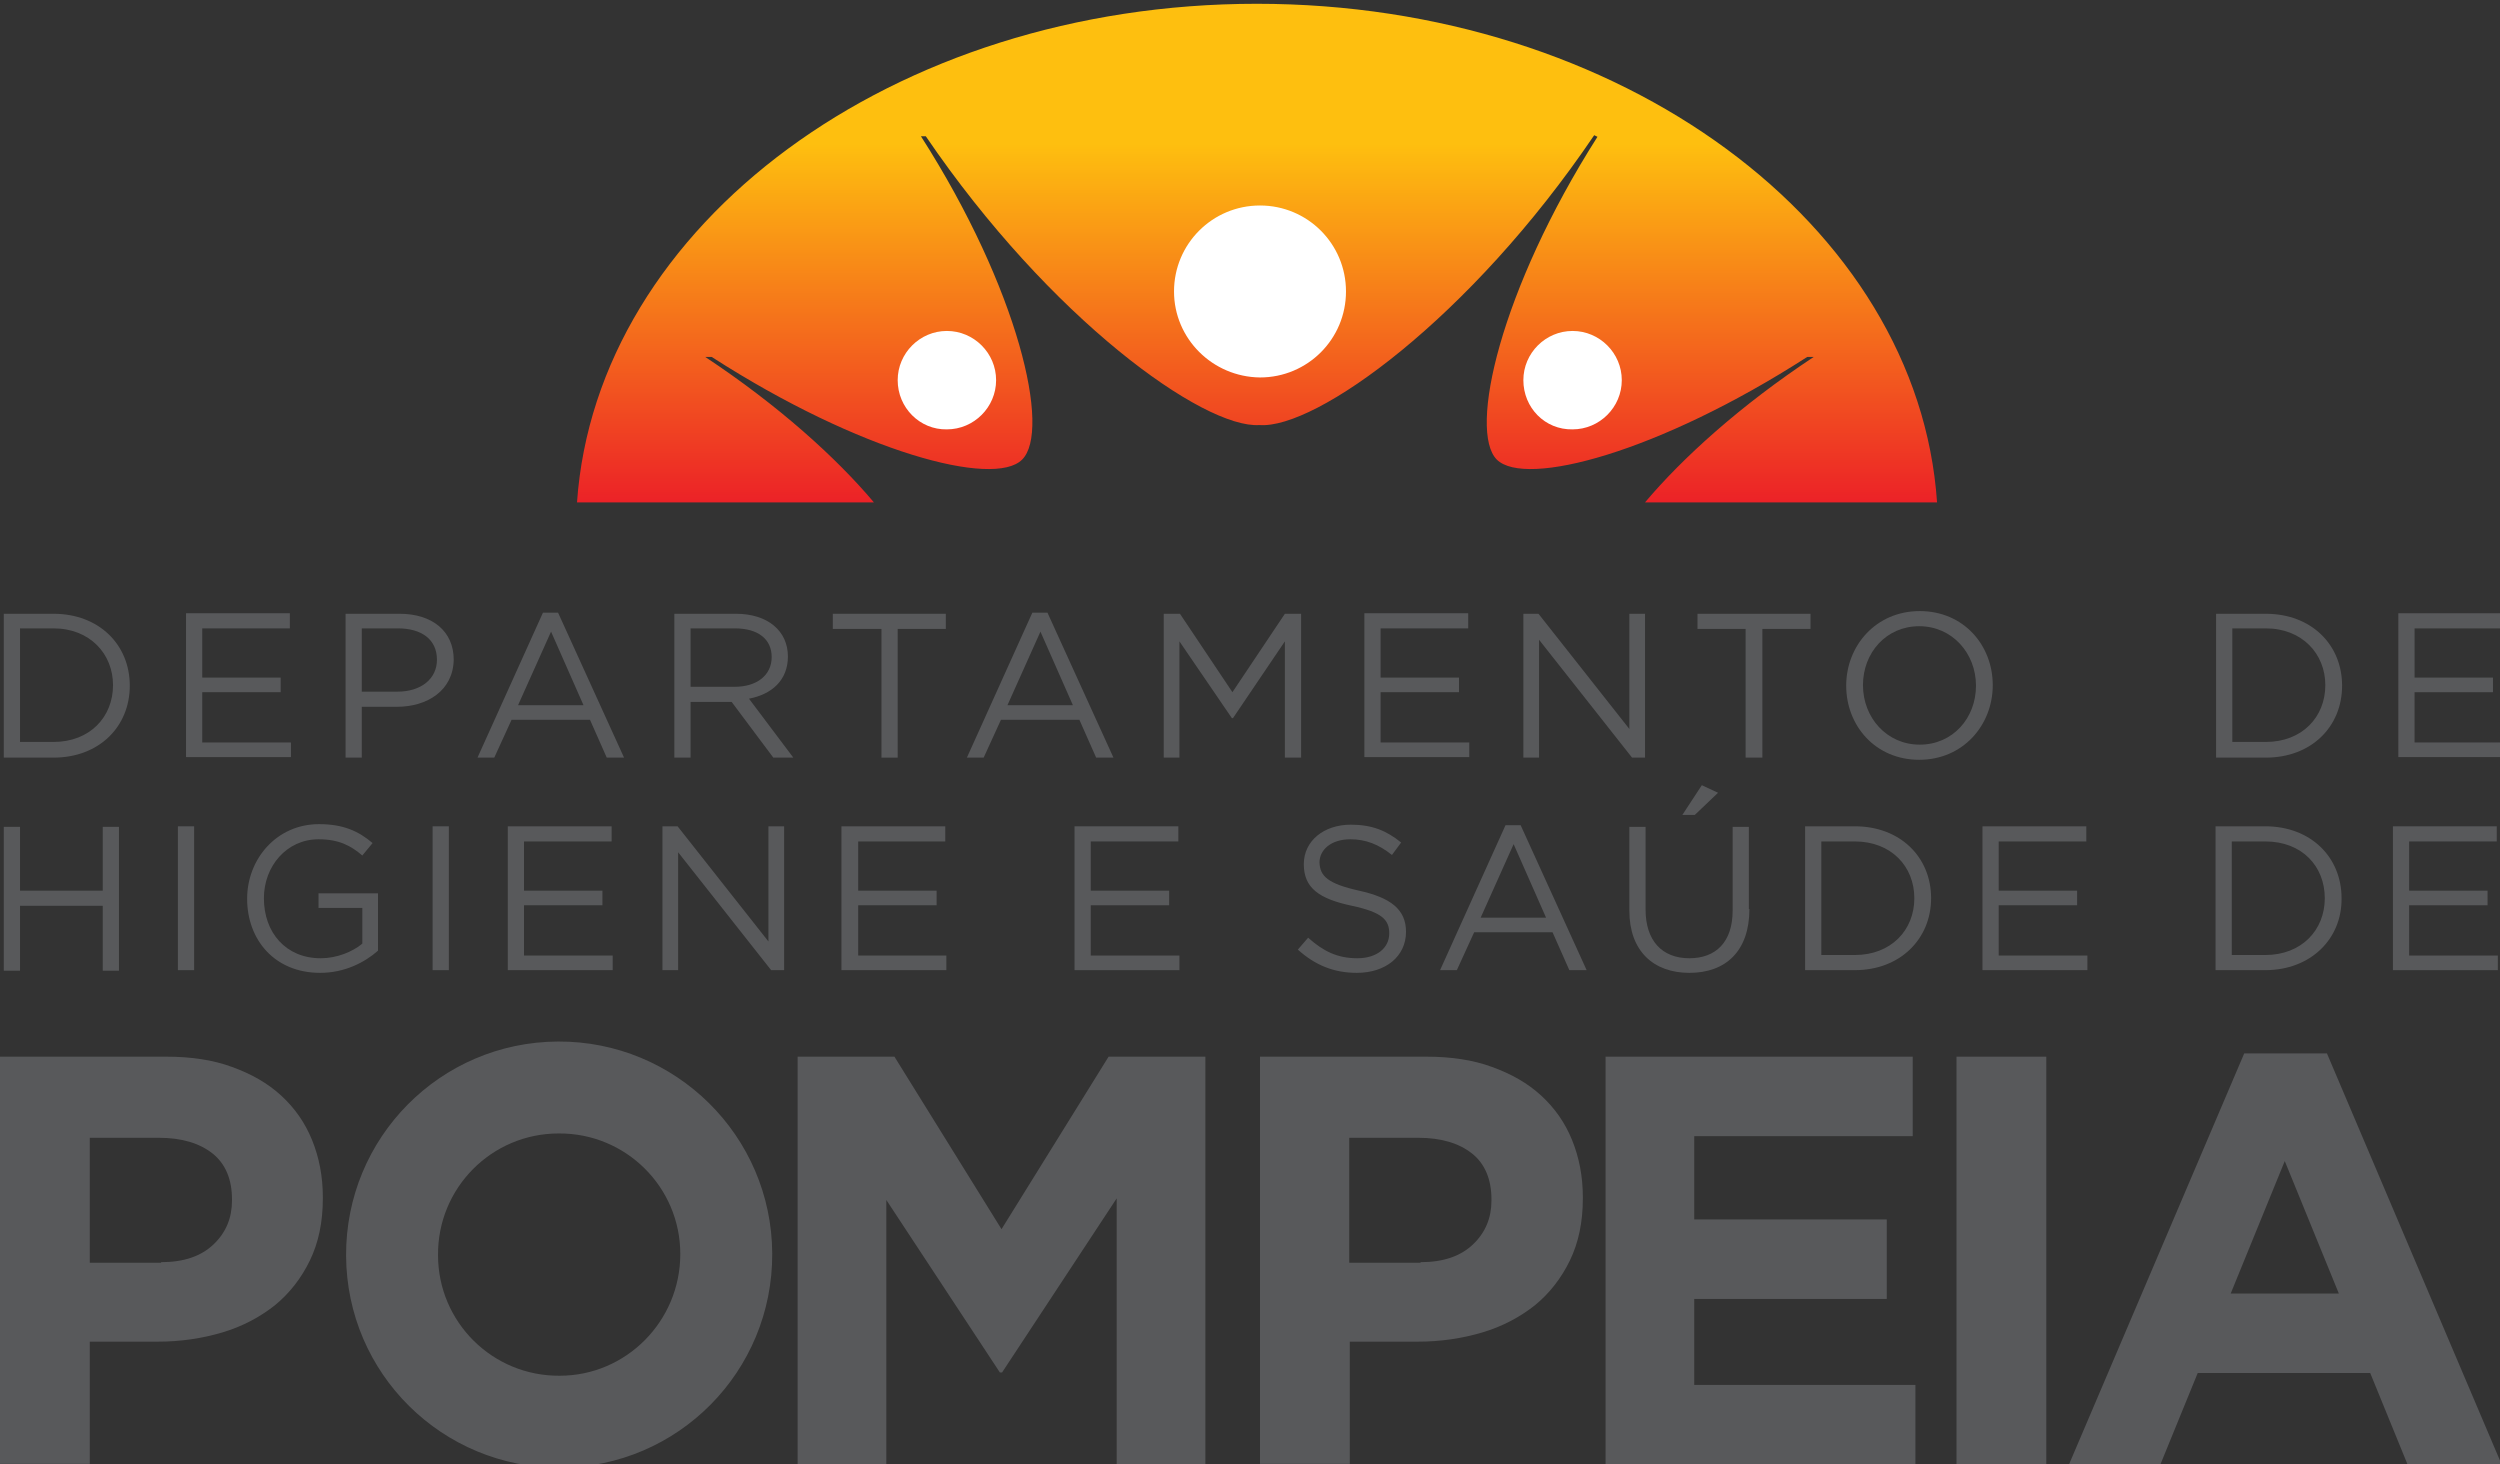 <?xml version="1.0" encoding="utf-8"?>
<!-- Generator: Adobe Illustrator 19.0.0, SVG Export Plug-In . SVG Version: 6.00 Build 0)  -->
<svg version="1.1" id="Camada_1" xmlns="http://www.w3.org/2000/svg" xmlns:xlink="http://www.w3.org/1999/xlink" x="0px" y="0px"
	 viewBox="0 0 462.3 270.8" style="enable-background:new 0 0 462.3 270.8;" xml:space="preserve">
<rect x="0" y="0" width="462.3" height="270.8" fill="#333333" stroke="none"/>
<style type="text/css">
	.st0{clip-path:url(#XMLID_146_);fill:url(#XMLID_147_);}
	.st1{fill:#FFFFFF;}
	.st2{fill:#58595B;}
</style>
<g id="XMLID_76_">
	<defs>
		<path id="XMLID_33_" d="M358.2,92.9h-54c6.9-8.2,17.6-17.9,31.2-26.9h-1.2c-27.5,17.7-52.1,24.2-57.4,19
			c-5.3-5.3,0.6-31.4,18.6-59.7l-0.6-0.3c-23,34-51.5,54.4-61.9,53.6c-10.3,0.7-38.7-19.6-61.7-53.4h-0.9
			c18.1,28.3,24.1,54.5,18.7,59.8c-5.2,5.2-29.9-1.3-57.4-19h-1.2c13.6,9,24.3,18.7,31.2,26.9h-54.9c3.6-51.4,58.5-92.2,125.7-92.2
			C299.7,0.7,354.7,41.5,358.2,92.9"/>
	</defs>
	<clipPath id="XMLID_146_">
		<use xlink:href="#XMLID_33_"  style="overflow:visible;"/>
	</clipPath>
	<linearGradient id="XMLID_147_" gradientUnits="userSpaceOnUse" x1="232.471" y1="92.914" x2="232.471" y2="0.735">
		<stop  offset="0" style="stop-color:#EC2227"/>
		<stop  offset="0.72" style="stop-color:#FEBF0F"/>
		<stop  offset="0.91" style="stop-color:#FEBF0F"/>
		<stop  offset="1" style="stop-color:#FEBF0F"/>
	</linearGradient>
	<rect id="XMLID_34_" x="106.7" y="0.7" class="st0" width="251.5" height="92.2"/>
</g>
<path id="XMLID_32_" class="st1" d="M217.1,53.9L217.1,53.9c0-8.8,7.1-15.9,15.9-15.9c8.8,0,15.9,7.1,15.9,15.9
	c0,8.8-7.1,15.9-15.9,15.9C224.2,69.7,217.1,62.6,217.1,53.9"/>
<path id="XMLID_31_" class="st1" d="M281.7,70.3L281.7,70.3c0-5,4.1-9.1,9.1-9.1c5,0,9.1,4.1,9.1,9.1c0,5-4.1,9.1-9.1,9.1
	C285.7,79.5,281.7,75.4,281.7,70.3"/>
<path id="XMLID_30_" class="st1" d="M166,70.3c0-5,4.1-9.1,9.1-9.1c5,0,9.1,4.1,9.1,9.1c0,5-4.1,9.1-9.1,9.1
	C170.1,79.5,166,75.4,166,70.3"/>
<path id="XMLID_70_" class="st2" d="M29.8,233.4L29.8,233.4c4.2,0,7.4-1.1,9.7-3.3c2.3-2.2,3.4-4.9,3.4-8.1v-0.2
	c0-3.7-1.2-6.6-3.6-8.5c-2.4-1.9-5.7-2.9-9.9-2.9H16.6v23.1H29.8z M0,195.4h30.8c4.5,0,8.6,0.6,12.1,1.9c3.6,1.3,6.6,3,9.1,5.3
	c2.5,2.3,4.4,5,5.7,8.2c1.3,3.2,2,6.7,2,10.6v0.2c0,4.4-0.8,8.2-2.4,11.5c-1.6,3.3-3.8,6.1-6.5,8.3c-2.8,2.2-6,3.9-9.7,5
	c-3.7,1.1-7.7,1.7-11.9,1.7H16.6v22.6H0V195.4z"/>
<polygon id="XMLID_27_" class="st2" points="147.5,195.4 165.4,195.4 185.2,227.3 205,195.4 222.9,195.4 222.9,270.8 206.5,270.8 
	206.5,221.6 185.3,253.8 184.9,253.8 163.9,221.9 163.9,270.8 147.5,270.8 "/>
<path id="XMLID_66_" class="st2" d="M262.7,233.4L262.7,233.4c4.2,0,7.4-1.1,9.7-3.3c2.3-2.2,3.4-4.9,3.4-8.1v-0.2
	c0-3.7-1.2-6.6-3.6-8.5c-2.4-1.9-5.7-2.9-9.9-2.9h-12.8v23.1H262.7z M233,195.4h30.8c4.5,0,8.6,0.6,12.1,1.9c3.6,1.3,6.6,3,9.1,5.3
	c2.5,2.3,4.4,5,5.7,8.2c1.3,3.2,2,6.7,2,10.6v0.2c0,4.4-0.8,8.2-2.4,11.5c-1.6,3.3-3.8,6.1-6.5,8.3c-2.8,2.2-6,3.9-9.7,5
	c-3.7,1.1-7.7,1.7-11.9,1.7h-12.6v22.6H233V195.4z"/>
<polygon id="XMLID_24_" class="st2" points="296.9,195.4 353.7,195.4 353.7,210.1 313.3,210.1 313.3,225.5 348.9,225.5 348.9,240.2 
	313.3,240.2 313.3,256.1 354.2,256.1 354.2,270.8 296.9,270.8 "/>
<rect id="XMLID_23_" x="361.8" y="195.4" class="st2" width="16.6" height="75.5"/>
<path id="XMLID_61_" class="st2" d="M432.5,239.2L432.5,239.2l-10-24.5l-10,24.5H432.5z M415,194.8h15.3l32.3,76h-17.4l-6.9-16.9
	h-31.9l-6.9,16.9h-16.9L415,194.8z"/>
<path id="XMLID_58_" class="st2" d="M103.5,254.4L103.5,254.4c-12.4,0.1-22.5-9.9-22.5-22.3c-0.1-12.4,9.9-22.5,22.3-22.5
	c12.4-0.1,22.5,9.9,22.5,22.3C125.8,244.3,115.8,254.4,103.5,254.4 M103.2,192.6c-21.8,0.1-39.3,17.8-39.2,39.6
	c0.1,21.8,17.8,39.3,39.6,39.2c21.8-0.1,39.3-17.8,39.2-39.6C142.7,210,124.9,192.5,103.2,192.6z"/>
<g id="XMLID_55_">
	<path id="XMLID_56_" class="st2" d="M9.9,140.1H0.7v-26.6h9.2c8.4,0,14.1,5.7,14.1,13.3S18.3,140.1,9.9,140.1z M9.9,116.2H3.7v21
		h6.2c6.7,0,11-4.6,11-10.5C20.9,120.9,16.6,116.2,9.9,116.2z"/>
	<path id="XMLID_60_" class="st2" d="M53.6,116.2H37.4v9.1h14.5v2.7H37.4v9.3h16.4v2.7H34.4v-26.6h19.2V116.2z"/>
	<path id="XMLID_63_" class="st2" d="M73.4,130.7h-6.5v9.4h-3v-26.6h10c6,0,10,3.2,10,8.5C83.8,127.7,79,130.7,73.4,130.7z
		 M73.6,116.2h-6.7v11.7h6.6c4.4,0,7.3-2.4,7.3-5.9C80.8,118.2,77.9,116.2,73.6,116.2z"/>
	<path id="XMLID_67_" class="st2" d="M115.4,140.1h-3.2l-3.1-7H94.6l-3.2,7h-3.1l12.1-26.8h2.8L115.4,140.1z M101.9,116.8l-6.1,13.6
		h12.1L101.9,116.8z"/>
	<path id="XMLID_71_" class="st2" d="M143,140.1l-7.7-10.3h-7.6v10.3h-3v-26.6h11.4c5.9,0,9.6,3.2,9.6,7.9c0,4.4-3,7-7.2,7.8
		l8.2,10.9H143z M135.9,116.2h-8.2V127h8.2c4,0,6.8-2.1,6.8-5.5C142.7,118.2,140.2,116.2,135.9,116.2z"/>
	<path id="XMLID_74_" class="st2" d="M166,140.1h-3v-23.8H154v-2.8h20.9v2.8H166V140.1z"/>
	<path id="XMLID_77_" class="st2" d="M205.9,140.1h-3.2l-3.1-7h-14.5l-3.2,7h-3.1l12.1-26.8h2.8L205.9,140.1z M192.4,116.8
		l-6.1,13.6h12.1L192.4,116.8z"/>
	<path id="XMLID_80_" class="st2" d="M228,132.8h-0.2l-9.7-14.2v21.5h-2.9v-26.6h3l9.7,14.5l9.7-14.5h3v26.6h-3v-21.5L228,132.8z"/>
	<path id="XMLID_82_" class="st2" d="M271.5,116.2h-16.2v9.1h14.5v2.7h-14.5v9.3h16.4v2.7h-19.4v-26.6h19.2V116.2z"/>
	<path id="XMLID_84_" class="st2" d="M301.3,113.5h2.9v26.6h-2.4l-17.2-21.8v21.8h-2.9v-26.6h2.8l16.8,21.3V113.5z"/>
	<path id="XMLID_86_" class="st2" d="M325.8,140.1h-3v-23.8h-8.9v-2.8h20.9v2.8h-8.9V140.1z"/>
	<path id="XMLID_88_" class="st2" d="M354.9,140.5c-8.1,0-13.5-6.3-13.5-13.7c0-7.4,5.5-13.8,13.6-13.8s13.5,6.3,13.5,13.7
		C368.5,134.1,363,140.5,354.9,140.5z M354.9,115.8c-6.1,0-10.4,4.9-10.4,10.9s4.4,11,10.5,11s10.4-4.9,10.4-10.9
		S361,115.8,354.9,115.8z"/>
	<path id="XMLID_91_" class="st2" d="M419,140.1h-9.2v-26.6h9.2c8.4,0,14.1,5.7,14.1,13.3S427.4,140.1,419,140.1z M419,116.2h-6.2
		v21h6.2c6.7,0,11-4.6,11-10.5C430,120.9,425.7,116.2,419,116.2z"/>
	<path id="XMLID_94_" class="st2" d="M462.7,116.2h-16.2v9.1H461v2.7h-14.5v9.3h16.4v2.7h-19.4v-26.6h19.2V116.2z"/>
</g>
<g id="XMLID_3_">
	<path id="XMLID_5_" class="st2" d="M3.7,167.5v12h-3v-26.6h3v11.8H19v-11.8h3v26.6h-3v-12H3.7z"/>
	<path id="XMLID_7_" class="st2" d="M35.9,152.8v26.6h-3v-26.6H35.9z"/>
	<path id="XMLID_9_" class="st2" d="M59.2,179.9c-8.4,0-13.5-6.1-13.5-13.7c0-7.3,5.4-13.8,13.3-13.8c4.5,0,7.3,1.3,9.9,3.5
		l-1.9,2.3c-2.1-1.8-4.3-3-8.1-3c-5.9,0-10.1,5-10.1,10.9c0,6.4,4.1,11.1,10.5,11.1c3,0,5.9-1.2,7.7-2.7v-6.6h-8.1v-2.7h11v10.6
		C67.4,178,63.7,179.9,59.2,179.9z"/>
	<path id="XMLID_11_" class="st2" d="M83,152.8v26.6h-3v-26.6H83z"/>
	<path id="XMLID_13_" class="st2" d="M113.1,155.6H96.9v9.1h14.5v2.7H96.9v9.3h16.4v2.7H93.9v-26.6h19.2V155.6z"/>
	<path id="XMLID_15_" class="st2" d="M142.1,152.8h2.9v26.6h-2.4l-17.2-21.8v21.8h-2.9v-26.6h2.8l16.8,21.3V152.8z"/>
	<path id="XMLID_17_" class="st2" d="M174.9,155.6h-16.2v9.1h14.5v2.7h-14.5v9.3H175v2.7h-19.4v-26.6h19.2V155.6z"/>
	<path id="XMLID_35_" class="st2" d="M217.9,155.6h-16.2v9.1h14.5v2.7h-14.5v9.3h16.4v2.7h-19.4v-26.6h19.2V155.6z"/>
	<path id="XMLID_37_" class="st2" d="M251.3,164.7c5.9,1.3,8.7,3.5,8.7,7.6c0,4.6-3.8,7.6-9.1,7.6c-4.2,0-7.7-1.4-10.9-4.3l1.9-2.2
		c2.8,2.5,5.4,3.8,9.1,3.8c3.6,0,5.9-1.9,5.9-4.6c0-2.5-1.3-3.9-6.9-5.1c-6.1-1.3-8.9-3.3-8.9-7.7c0-4.3,3.7-7.3,8.7-7.3
		c3.9,0,6.6,1.1,9.3,3.3l-1.7,2.3c-2.5-2-4.9-2.9-7.7-2.9c-3.5,0-5.7,1.9-5.7,4.3C244.1,162,245.5,163.4,251.3,164.7z"/>
	<path id="XMLID_39_" class="st2" d="M293.4,179.4h-3.2l-3.1-7h-14.5l-3.2,7h-3.1l12.1-26.8h2.8L293.4,179.4z M279.9,156.1
		l-6.1,13.6h12.1L279.9,156.1z"/>
	<path id="XMLID_42_" class="st2" d="M323.5,168.1c0,7.8-4.4,11.8-11.1,11.8c-6.6,0-11.1-4-11.1-11.5v-15.5h3v15.3c0,5.7,3,9,8.1,9
		c4.9,0,8-3,8-8.8v-15.5h3V168.1z M311.1,150.7l3.6-5.5l3,1.4l-4.3,4.1H311.1z"/>
	<path id="XMLID_45_" class="st2" d="M343,179.4h-9.2v-26.6h9.2c8.4,0,14.1,5.7,14.1,13.3C357.1,173.6,351.4,179.4,343,179.4z
		 M343,155.6h-6.2v21h6.2c6.7,0,11-4.6,11-10.5S349.7,155.6,343,155.6z"/>
	<path id="XMLID_48_" class="st2" d="M385.8,155.6h-16.2v9.1h14.5v2.7h-14.5v9.3H386v2.7h-19.4v-26.6h19.2V155.6z"/>
	<path id="XMLID_50_" class="st2" d="M418.9,179.4h-9.2v-26.6h9.2c8.4,0,14.1,5.7,14.1,13.3C433.1,173.6,427.3,179.4,418.9,179.4z
		 M418.9,155.6h-6.2v21h6.2c6.7,0,11-4.6,11-10.5S425.7,155.6,418.9,155.6z"/>
	<path id="XMLID_53_" class="st2" d="M461.7,155.6h-16.2v9.1H460v2.7h-14.5v9.3h16.4v2.7h-19.4v-26.6h19.2V155.6z"/>
</g>
</svg>
